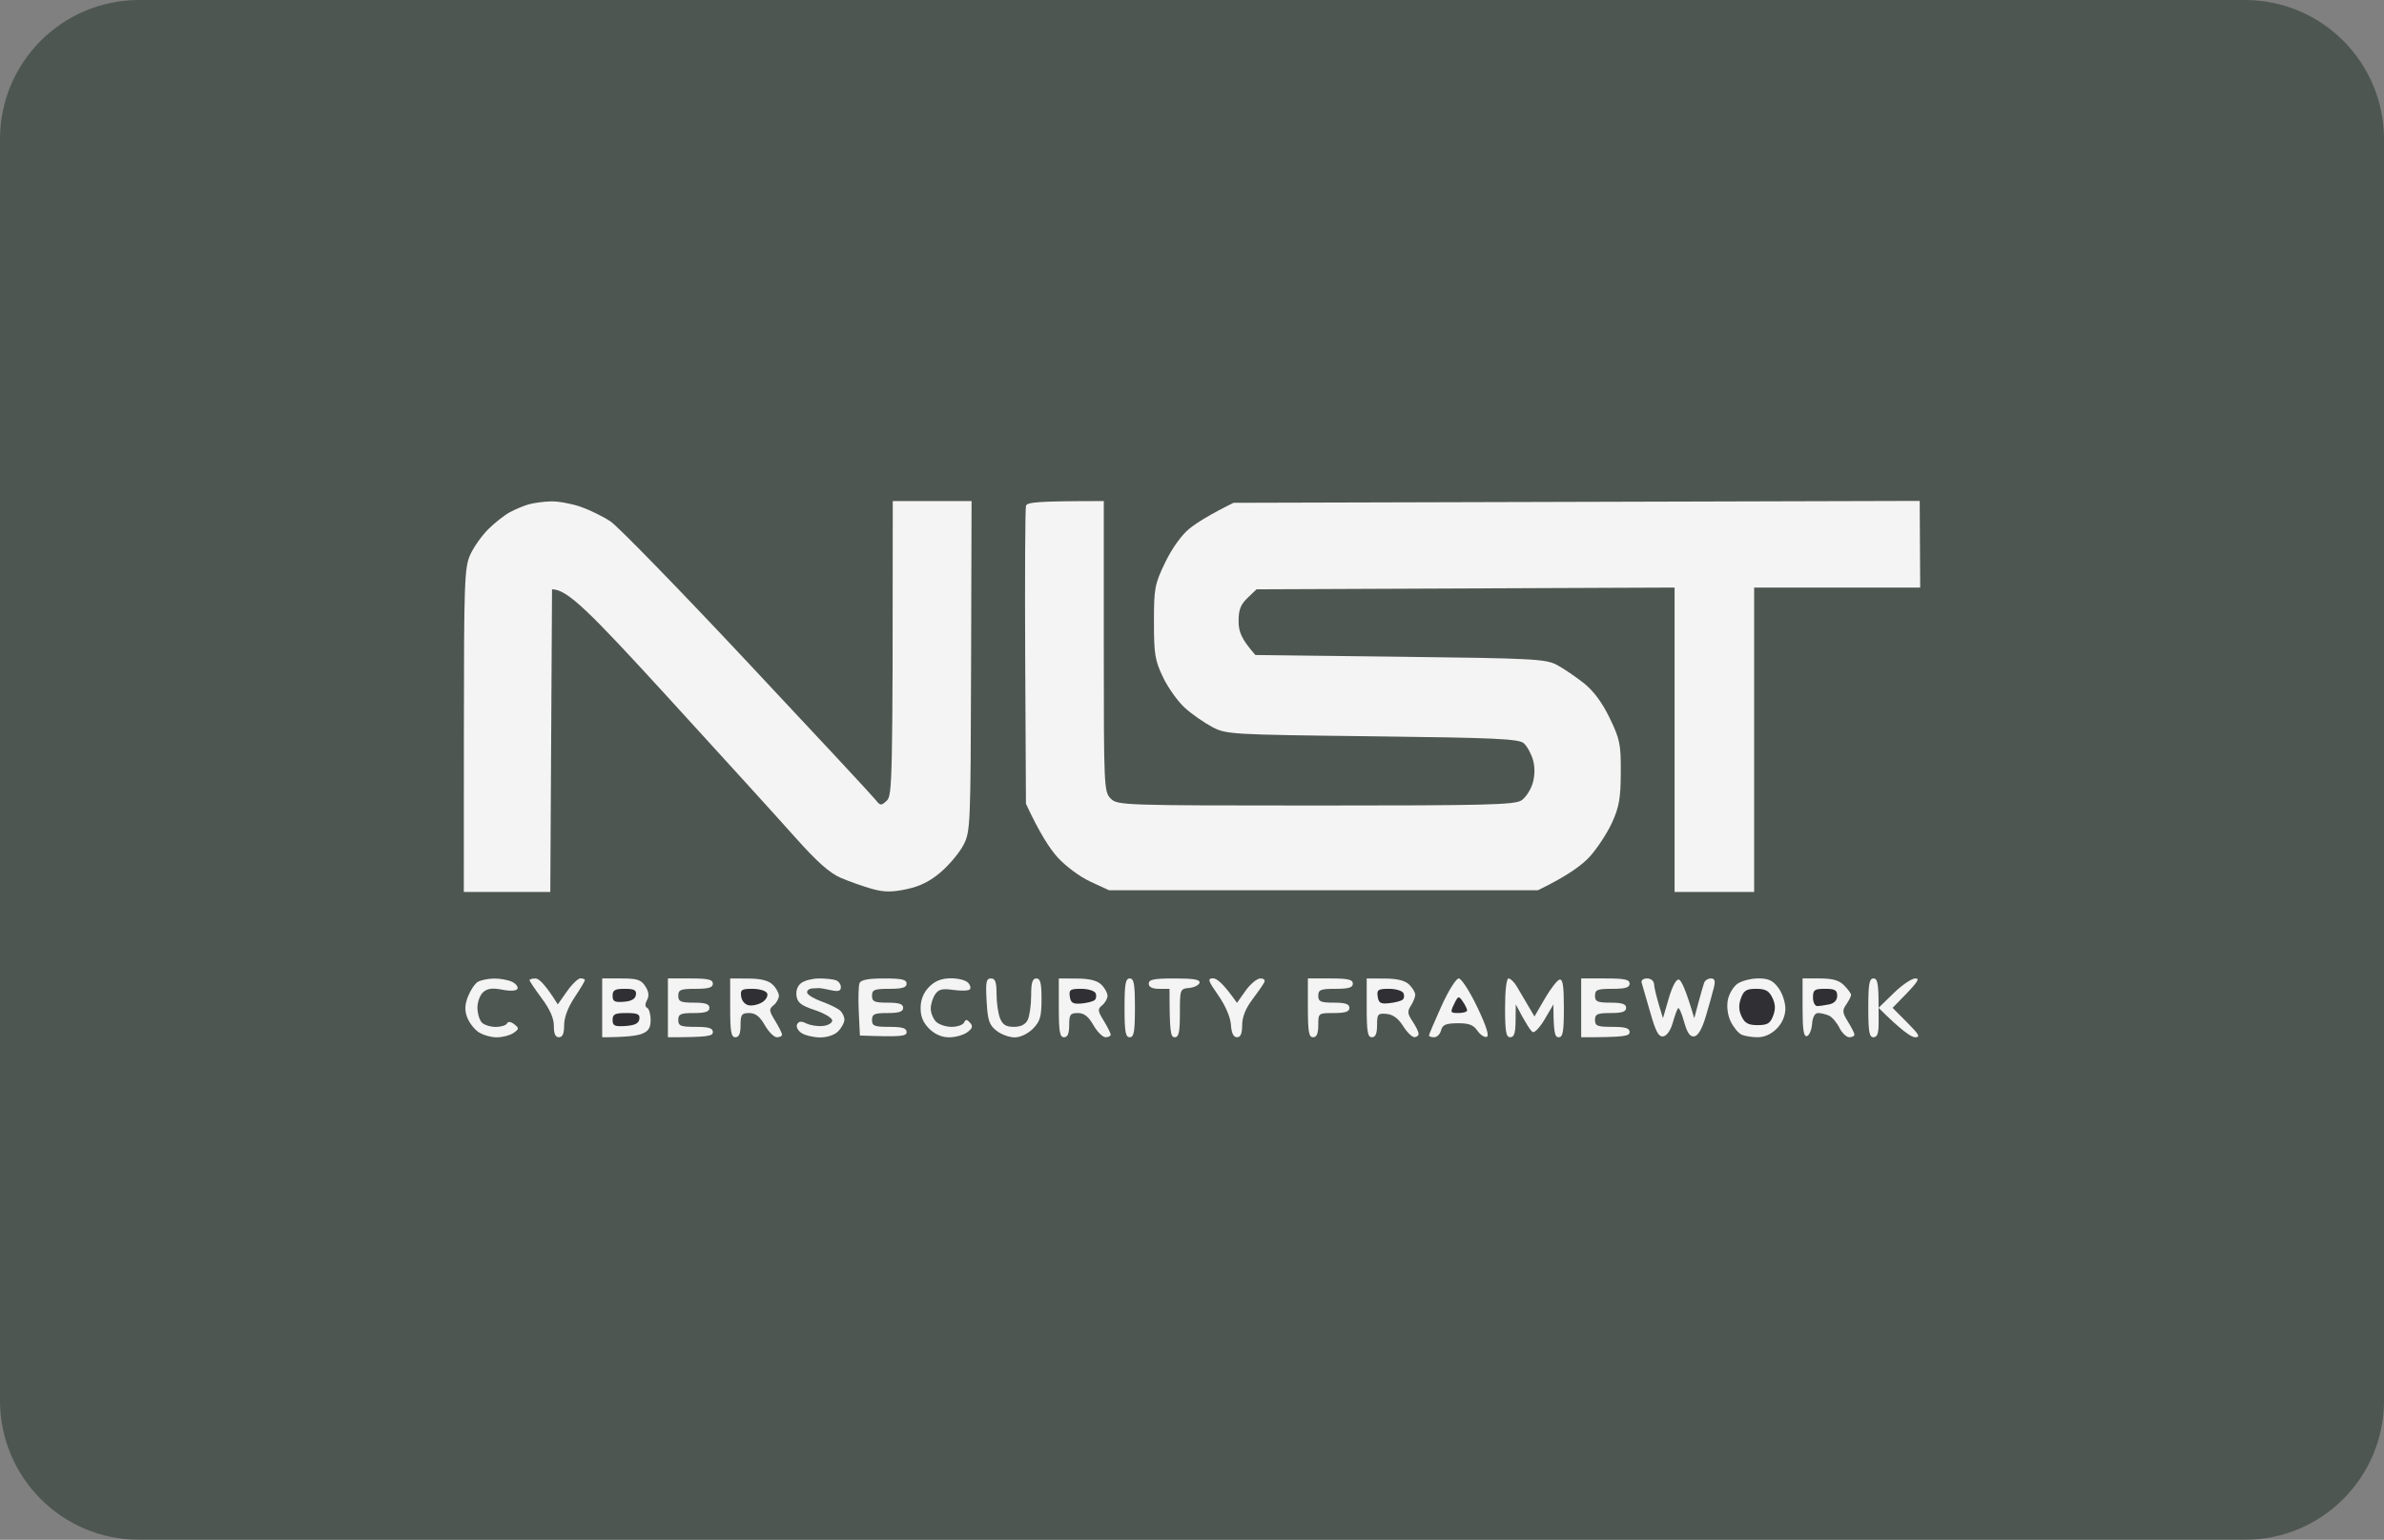 <svg width="257" height="166" viewBox="0 0 257 166" fill="none" xmlns="http://www.w3.org/2000/svg">
<rect x="0" y="0" width="257" height="166" fill="#808080" stroke="none"/>
<path opacity="0.5" d="M0 15C0 6.716 6.716 0 15 0H242C250.284 0 257 6.716 257 15V151C257 159.284 250.284 166 242 166H15C6.716 166 0 159.284 0 151V15Z" fill="#1C2D23"/>
<mask id="mask0_5122_3132" style="mask-type:alpha" maskUnits="userSpaceOnUse" x="0" y="0" width="257" height="166">
<path d="M0 15C0 6.716 6.716 0 15 0H242C250.284 0 257 6.716 257 15V151C257 159.284 250.284 166 242 166H15C6.716 166 0 159.284 0 151V15Z" fill="#1C2D23"/>
</mask>
<g mask="url(#mask0_5122_3132)">
<path d="M54.964 55.22C55.538 54.907 56.459 54.523 57.015 54.366C57.567 54.213 58.648 54.068 59.416 54.053C60.184 54.034 61.613 54.295 62.586 54.631C63.559 54.967 65.014 55.679 65.816 56.216C66.621 56.749 73.248 63.559 80.546 71.345C87.848 79.128 94.072 85.818 94.378 86.214C94.896 86.874 94.986 86.881 95.59 86.322C96.19 85.766 96.242 84.483 96.242 54.019H104.737L104.685 71.826C104.633 89.171 104.614 89.671 103.846 91.125C103.414 91.945 102.321 93.247 101.422 94.019C100.277 95 99.17 95.555 97.734 95.857C96.138 96.197 95.31 96.189 94.005 95.828C93.084 95.57 91.57 95.037 90.648 94.642C89.436 94.12 88.075 92.911 85.737 90.286C83.958 88.287 77.745 81.448 71.928 75.089C63.522 65.901 61.161 63.529 59.51 63.529L59.323 96.159H50L50.008 78.725C50.015 62.701 50.071 61.172 50.694 59.8C51.063 58.979 51.943 57.741 52.64 57.047C53.341 56.354 54.386 55.53 54.964 55.22Z" fill="#F4F4F4"/>
<path d="M110.518 70.849C110.477 62.157 110.514 54.814 110.603 54.534C110.73 54.139 111.715 54.019 118.991 54.019V69.682C118.991 84.849 119.013 85.367 119.736 86.091C120.464 86.818 120.982 86.837 141.832 86.84C160.243 86.84 163.297 86.766 164.021 86.281C164.483 85.971 165.028 85.129 165.233 84.412C165.471 83.573 165.479 82.675 165.251 81.895C165.058 81.228 164.614 80.43 164.263 80.124C163.726 79.654 161.164 79.535 147.929 79.378C132.546 79.195 132.196 79.173 130.644 78.353C129.772 77.89 128.455 76.969 127.721 76.301C126.986 75.634 125.934 74.168 125.39 73.038C124.51 71.215 124.398 70.547 124.398 67.064C124.398 63.402 124.48 62.977 125.61 60.631C126.348 59.106 127.37 57.681 128.22 56.992C128.989 56.373 130.376 55.492 132.975 54.206L206.948 54.001L207 63.342H189.1V96.159H180.523V63.342L135.459 63.529L134.485 64.461C133.736 65.185 133.516 65.751 133.523 66.978C133.531 68.112 133.792 68.854 135.332 70.614L150.935 70.801C165.266 70.972 166.646 71.043 167.843 71.685C168.563 72.073 169.861 72.953 170.733 73.642C171.79 74.483 172.722 75.74 173.53 77.413C174.63 79.688 174.742 80.236 174.724 83.286C174.712 86.064 174.545 87.008 173.773 88.701C173.254 89.831 172.173 91.479 171.364 92.367C170.554 93.258 168.969 94.433 165.792 95.973H119.55L117.536 95.041C116.414 94.522 114.855 93.366 114.012 92.43C113.18 91.509 112.073 89.831 110.6 86.65L110.518 70.849Z" fill="#F4F4F4"/>
<path d="M50.444 107.444C50.705 106.777 51.171 106.072 51.484 105.87C51.794 105.669 52.596 105.501 53.263 105.494C53.931 105.486 54.811 105.65 55.221 105.855C55.631 106.061 55.885 106.396 55.78 106.601C55.668 106.829 55.027 106.866 54.143 106.695C53.069 106.486 52.532 106.56 52.077 106.974C51.738 107.28 51.462 108.037 51.469 108.652C51.473 109.268 51.693 109.984 51.95 110.245C52.211 110.502 52.886 110.715 53.45 110.711C54.013 110.707 54.561 110.536 54.661 110.331C54.777 110.096 55.068 110.129 55.441 110.424C55.978 110.845 55.971 110.935 55.348 111.364C54.971 111.621 54.158 111.833 53.543 111.83C52.927 111.83 52.047 111.576 51.585 111.267C51.123 110.957 50.574 110.241 50.362 109.678C50.082 108.936 50.104 108.32 50.444 107.444Z" fill="#F4F4F4"/>
<path d="M58.402 107.627C57.678 106.654 57.086 105.77 57.086 105.669C57.086 105.565 57.38 105.486 57.738 105.486C58.096 105.49 58.782 106.12 60.132 108.279L61.124 106.87C61.672 106.094 62.329 105.464 62.586 105.471C62.843 105.479 63.052 105.565 63.052 105.669C63.052 105.77 62.549 106.609 61.934 107.534C61.225 108.6 60.815 109.689 60.815 110.517C60.815 111.427 60.647 111.822 60.255 111.822C59.871 111.822 59.7 111.446 59.707 110.61C59.715 109.794 59.289 108.82 58.402 107.627Z" fill="#F4F4F4"/>
<path d="M64.917 111.822V108.652V105.483H66.968C68.687 105.483 69.109 105.621 69.564 106.322C69.94 106.903 69.996 107.358 69.75 107.813C69.519 108.235 69.522 108.533 69.765 108.652C69.97 108.753 70.138 109.342 70.138 109.958C70.138 110.804 69.91 111.166 69.206 111.449C68.695 111.654 67.52 111.822 64.917 111.822Z" fill="#F4F4F4"/>
<path d="M72.002 111.822V108.652V105.483H74.426C76.332 105.483 76.85 105.602 76.85 106.042C76.85 106.463 76.395 106.601 74.986 106.601C73.371 106.601 73.121 106.702 73.121 107.347C73.121 107.981 73.371 108.093 74.799 108.093C76.041 108.093 76.477 108.238 76.477 108.652C76.477 109.066 76.041 109.212 74.799 109.212C73.371 109.212 73.121 109.324 73.121 109.958C73.121 110.603 73.371 110.703 74.986 110.703C76.395 110.703 76.85 110.841 76.85 111.263C76.85 111.703 76.332 111.822 72.002 111.822Z" fill="#F4F4F4"/>
<path d="M79.274 111.822C78.819 111.822 78.715 111.222 78.715 108.652V105.483L80.673 105.494C82.012 105.497 82.84 105.706 83.294 106.146C83.66 106.497 83.962 107.038 83.966 107.347C83.966 107.653 83.708 108.115 83.391 108.373C82.877 108.79 82.895 108.966 83.563 110.051C83.969 110.718 84.305 111.39 84.309 111.543C84.309 111.695 84.059 111.822 83.749 111.822C83.444 111.822 82.854 111.233 82.444 110.517C81.903 109.574 81.441 109.212 80.766 109.212C79.949 109.212 79.834 109.372 79.834 110.517C79.834 111.427 79.666 111.822 79.274 111.822Z" fill="#F4F4F4"/>
<path d="M85.864 107.347C85.786 106.762 85.991 106.24 86.412 105.949C86.785 105.691 87.635 105.483 88.306 105.483C88.981 105.483 89.783 105.565 90.089 105.669C90.399 105.77 90.648 106.105 90.648 106.415C90.648 106.829 90.384 106.918 89.623 106.758C89.06 106.639 88.515 106.534 88.411 106.527C88.31 106.519 87.93 106.534 87.572 106.557C87.214 106.583 86.96 106.792 87.013 107.023C87.065 107.258 87.777 107.687 88.597 107.977C89.418 108.268 90.305 108.708 90.57 108.951C90.839 109.197 91.044 109.648 91.029 109.958C91.014 110.263 90.712 110.815 90.358 111.181C89.981 111.572 89.179 111.845 88.411 111.841C87.695 111.837 86.785 111.621 86.397 111.364C86.006 111.102 85.797 110.681 85.931 110.424C86.106 110.088 86.382 110.062 86.919 110.331C87.329 110.536 88.127 110.662 88.691 110.61C89.254 110.558 89.716 110.293 89.716 110.017C89.716 109.741 88.877 109.238 87.852 108.899C86.352 108.399 85.965 108.097 85.864 107.347Z" fill="#F4F4F4"/>
<path d="M92.576 109.063C92.509 107.646 92.547 106.262 92.662 105.986C92.804 105.635 93.609 105.483 95.302 105.483C97.216 105.483 97.734 105.602 97.734 106.042C97.734 106.463 97.279 106.601 95.869 106.601C94.255 106.601 94.005 106.702 94.005 107.347C94.005 107.981 94.255 108.093 95.683 108.093C96.925 108.093 97.361 108.238 97.361 108.652C97.361 109.066 96.925 109.212 95.683 109.212C94.255 109.212 94.005 109.324 94.005 109.958C94.005 110.603 94.255 110.703 95.869 110.703C97.279 110.703 97.734 110.841 97.734 111.263C97.734 111.714 97.245 111.804 92.7 111.636L92.576 109.063Z" fill="#F4F4F4"/>
<path d="M99.244 108.634C99.254 107.754 99.559 107.008 100.158 106.396C100.788 105.755 101.478 105.479 102.47 105.468C103.249 105.456 104.096 105.665 104.35 105.934C104.607 106.199 104.689 106.53 104.536 106.672C104.383 106.814 103.589 106.836 102.768 106.721C101.575 106.549 101.183 106.646 100.803 107.205C100.546 107.593 100.333 108.283 100.337 108.746C100.341 109.208 100.598 109.835 100.904 110.144C101.213 110.45 101.967 110.703 102.582 110.703C103.197 110.703 103.801 110.495 103.928 110.237C104.103 109.868 104.241 109.876 104.581 110.263C104.909 110.64 104.834 110.879 104.26 111.293C103.85 111.591 102.97 111.833 102.302 111.83C101.512 111.826 100.766 111.498 100.158 110.89C99.502 110.234 99.229 109.562 99.244 108.634Z" fill="#F4F4F4"/>
<path d="M107.43 111.125C106.639 110.502 106.475 110.021 106.36 107.936C106.24 105.863 106.311 105.483 106.826 105.483C107.292 105.483 107.43 105.859 107.43 107.161C107.43 108.082 107.598 109.257 107.803 109.771C108.086 110.476 108.448 110.703 109.295 110.703C110.04 110.703 110.538 110.455 110.786 109.958C110.991 109.547 111.159 108.373 111.159 107.347C111.159 105.938 111.297 105.483 111.719 105.483C112.155 105.483 112.278 105.979 112.278 107.72C112.278 109.592 112.129 110.111 111.364 110.89C110.831 111.431 110.007 111.83 109.406 111.837C108.832 111.848 107.945 111.524 107.43 111.125Z" fill="#F4F4F4"/>
<path d="M114.702 111.822C114.247 111.822 114.143 111.222 114.143 108.652V105.483L116.1 105.494C117.439 105.497 118.267 105.706 118.722 106.146C119.087 106.497 119.39 107.038 119.393 107.347C119.393 107.653 119.136 108.115 118.819 108.373C118.304 108.79 118.323 108.966 118.991 110.051C119.397 110.718 119.733 111.39 119.736 111.543C119.736 111.695 119.486 111.822 119.177 111.822C118.871 111.822 118.282 111.233 117.872 110.517C117.331 109.574 116.869 109.212 116.194 109.212C115.377 109.212 115.261 109.372 115.261 110.517C115.261 111.427 115.093 111.822 114.702 111.822Z" fill="#F4F4F4"/>
<path d="M121.787 111.822C121.332 111.822 121.228 111.222 121.228 108.652C121.228 106.083 121.332 105.483 121.787 105.483C122.242 105.483 122.347 106.083 122.347 108.652C122.347 111.222 122.242 111.822 121.787 111.822Z" fill="#F4F4F4"/>
<path d="M124.957 106.601C124.211 106.601 123.838 106.415 123.838 106.042C123.838 105.594 124.398 105.483 126.635 105.483C128.69 105.483 129.399 105.606 129.309 105.949C129.242 106.206 128.739 106.456 128.19 106.508C127.213 106.598 127.195 106.654 127.195 109.212C127.195 111.285 127.079 111.822 126.635 111.822C126.192 111.822 126.076 111.285 126.076 106.601H124.957Z" fill="#F4F4F4"/>
<path d="M132.695 110.472C132.639 109.659 132.102 108.406 131.334 107.302C130.215 105.703 130.148 105.483 130.771 105.471C131.174 105.464 131.89 106.038 133.348 108.115L134.28 106.799C134.795 106.079 135.507 105.486 135.865 105.486C136.272 105.483 136.425 105.658 136.268 105.949C136.13 106.206 135.544 107.045 134.963 107.813C134.273 108.731 133.907 109.663 133.907 110.517C133.907 111.427 133.74 111.822 133.348 111.822C132.971 111.822 132.759 111.382 132.695 110.472Z" fill="#F4F4F4"/>
<path d="M141.552 111.822C141.097 111.822 140.993 111.222 140.993 108.652V105.483H143.417C145.322 105.483 145.841 105.602 145.841 106.042C145.841 106.463 145.386 106.601 143.976 106.601C142.361 106.601 142.112 106.702 142.112 107.347C142.112 107.981 142.361 108.093 143.79 108.093C145.032 108.093 145.468 108.238 145.468 108.652C145.468 109.066 145.032 109.212 143.79 109.212C142.119 109.212 142.112 109.219 142.112 110.517C142.112 111.427 141.944 111.822 141.552 111.822Z" fill="#F4F4F4"/>
<path d="M147.892 111.822C147.437 111.822 147.333 111.222 147.333 108.652V105.483L149.29 105.494C150.629 105.497 151.457 105.706 151.912 106.146C152.277 106.497 152.572 106.997 152.565 107.254C152.557 107.511 152.345 108.041 152.087 108.429C151.703 109.014 151.733 109.305 152.274 110.107C152.632 110.64 152.926 111.244 152.926 111.449C152.926 111.654 152.718 111.815 152.46 111.807C152.203 111.8 151.655 111.255 151.244 110.595C150.737 109.79 150.159 109.368 149.473 109.305C148.537 109.219 148.451 109.32 148.451 110.517C148.451 111.427 148.283 111.822 147.892 111.822Z" fill="#F4F4F4"/>
<path d="M154.045 111.636C154.045 111.531 154.649 110.107 155.391 108.466C156.137 106.814 156.969 105.483 157.256 105.483C157.539 105.483 158.438 106.866 159.247 108.559C160.227 110.613 160.569 111.687 160.273 111.781C160.027 111.863 159.576 111.561 159.266 111.114C158.833 110.483 158.345 110.301 157.122 110.312C155.854 110.327 155.5 110.48 155.35 111.076C155.25 111.487 154.914 111.822 154.605 111.822C154.299 111.822 154.045 111.736 154.045 111.636Z" fill="#F4F4F4"/>
<path d="M162.809 111.822C162.354 111.822 162.249 111.222 162.249 108.652C162.249 106.788 162.402 105.483 162.622 105.483C162.827 105.483 163.223 105.859 163.499 106.322C163.775 106.784 164.319 107.705 165.419 109.581L166.538 107.653C167.153 106.598 167.866 105.673 168.123 105.606C168.47 105.516 168.589 106.299 168.589 108.652C168.589 111.222 168.485 111.822 168.03 111.822C167.612 111.822 167.47 111.375 167.463 108.279L166.534 109.864C166.023 110.737 165.438 111.364 165.233 111.263C165.028 111.158 164.532 110.446 163.402 108.279L163.383 110.051C163.372 111.371 163.226 111.822 162.809 111.822Z" fill="#F4F4F4"/>
<path d="M170.454 111.822V108.652V105.483H173.064C175.138 105.483 175.675 105.598 175.675 106.042C175.675 106.463 175.22 106.601 173.81 106.601C172.195 106.601 171.945 106.702 171.945 107.347C171.945 107.981 172.195 108.093 173.624 108.093C174.865 108.093 175.302 108.238 175.302 108.652C175.302 109.066 174.865 109.212 173.624 109.212C172.195 109.212 171.945 109.324 171.945 109.958C171.945 110.603 172.195 110.703 173.81 110.703C175.22 110.703 175.675 110.841 175.675 111.263C175.675 111.707 175.138 111.822 170.454 111.822Z" fill="#F4F4F4"/>
<path d="M177.893 109.119C177.472 107.631 177.058 106.206 176.976 105.949C176.89 105.684 177.144 105.483 177.558 105.483C177.99 105.483 178.296 105.747 178.315 106.135C178.33 106.493 178.55 107.459 179.27 109.771L179.896 107.627C180.284 106.307 180.702 105.531 180.989 105.609C181.246 105.68 181.723 106.642 182.644 109.771L183.092 108.093C183.342 107.168 183.618 106.206 183.711 105.949C183.804 105.691 184.132 105.483 184.438 105.483C184.86 105.483 184.938 105.732 184.748 106.508C184.61 107.071 184.222 108.455 183.886 109.585C183.487 110.923 183.055 111.669 182.644 111.729C182.186 111.796 181.887 111.367 181.548 110.152C181.291 109.23 181 108.574 180.895 108.69C180.795 108.805 180.534 109.514 180.325 110.267C180.094 111.084 179.68 111.673 179.299 111.729C178.8 111.8 178.49 111.226 177.893 109.119Z" fill="#F4F4F4"/>
<path d="M186.262 107.813C186.389 107.146 186.866 106.348 187.328 106.038C187.791 105.729 188.798 105.479 189.566 105.479C190.659 105.483 191.132 105.706 191.721 106.508C192.139 107.071 192.475 108.078 192.467 108.746C192.46 109.518 192.124 110.297 191.542 110.89C190.961 111.479 190.207 111.822 189.491 111.822C188.865 111.822 188.078 111.695 187.742 111.543C187.407 111.39 186.885 110.759 186.583 110.144C186.251 109.458 186.124 108.555 186.262 107.813Z" fill="#F4F4F4"/>
<path d="M194.787 111.699C194.44 111.792 194.321 111.006 194.321 108.652V105.483H196.185C197.554 105.483 198.248 105.68 198.796 106.228C199.206 106.639 199.545 107.101 199.549 107.254C199.553 107.407 199.322 107.869 199.034 108.279C198.583 108.928 198.606 109.167 199.213 110.144C199.598 110.759 199.911 111.39 199.914 111.543C199.914 111.695 199.665 111.822 199.355 111.822C199.049 111.822 198.568 111.36 198.289 110.797C198.009 110.234 197.505 109.644 197.17 109.491C196.834 109.339 196.308 109.212 195.999 109.212C195.637 109.212 195.406 109.633 195.346 110.394C195.294 111.047 195.044 111.632 194.787 111.699Z" fill="#F4F4F4"/>
<path d="M201.966 111.822C201.511 111.822 201.406 111.222 201.406 108.652C201.406 106.083 201.511 105.483 201.966 105.483C202.376 105.483 202.525 105.904 202.514 108.652L204.14 107.067C205.031 106.195 206.083 105.483 206.47 105.483C207.026 105.483 206.84 105.818 204.024 108.652L205.605 110.241C206.903 111.546 207.052 111.83 206.441 111.822C206.03 111.818 204.979 111.102 202.514 108.652L202.521 110.237C202.525 111.401 202.376 111.822 201.966 111.822Z" fill="#F4F4F4"/>
<path d="M67.247 107.999C66.255 108.077 66.039 107.958 66.039 107.346C66.039 106.742 66.289 106.6 67.344 106.6C68.377 106.6 68.631 106.738 68.553 107.253C68.489 107.696 68.068 107.935 67.247 107.999Z" fill="#303034"/>
<path d="M80.769 108.386C80.326 108.323 79.975 107.939 79.901 107.439C79.792 106.701 79.942 106.6 81.113 106.6C81.847 106.6 82.556 106.809 82.69 107.066C82.824 107.324 82.615 107.749 82.224 108.013C81.836 108.278 81.18 108.446 80.769 108.386Z" fill="#303034"/>
<path d="M116.57 108.185C115.66 108.26 115.429 108.122 115.328 107.439C115.22 106.701 115.369 106.6 116.54 106.6C117.275 106.6 117.976 106.809 118.103 107.066C118.226 107.324 118.185 107.659 118.009 107.812C117.834 107.965 117.185 108.133 116.57 108.185Z" fill="#303034"/>
<path d="M149.76 108.151C148.839 108.256 148.619 108.129 148.518 107.439C148.41 106.701 148.559 106.6 149.73 106.6C150.465 106.6 151.166 106.809 151.293 107.066C151.416 107.324 151.375 107.644 151.199 107.779C151.024 107.917 150.375 108.084 149.76 108.151Z" fill="#303034"/>
<path d="M187.749 109.583C187.436 108.931 187.414 108.345 187.675 107.626C187.977 106.779 188.264 106.6 189.319 106.6C190.319 106.6 190.696 106.809 191.061 107.555C191.397 108.245 191.423 108.785 191.147 109.513C190.834 110.333 190.531 110.516 189.48 110.516C188.473 110.516 188.096 110.311 187.749 109.583Z" fill="#303034"/>
<path d="M195.909 108.461C195.652 108.461 195.443 108.047 195.443 107.532C195.443 106.716 195.603 106.6 196.748 106.6C197.803 106.6 198.053 106.742 198.053 107.346C198.053 107.816 197.744 108.159 197.214 108.275C196.752 108.371 196.166 108.457 195.909 108.461Z" fill="#303034"/>
<path d="M157.218 109.211C156.346 109.211 156.316 109.151 156.752 108.248C157.192 107.346 157.245 107.327 157.692 107.969C157.949 108.345 158.162 108.778 158.158 108.931C158.154 109.084 157.733 109.211 157.218 109.211Z" fill="#303034"/>
<path d="M67.434 110.609C66.255 110.687 66.039 110.587 66.039 109.956C66.039 109.334 66.289 109.211 67.531 109.211C68.739 109.211 69.004 109.334 68.925 109.863C68.858 110.329 68.433 110.542 67.434 110.609Z" fill="#303034"/>
</g>
</svg>
